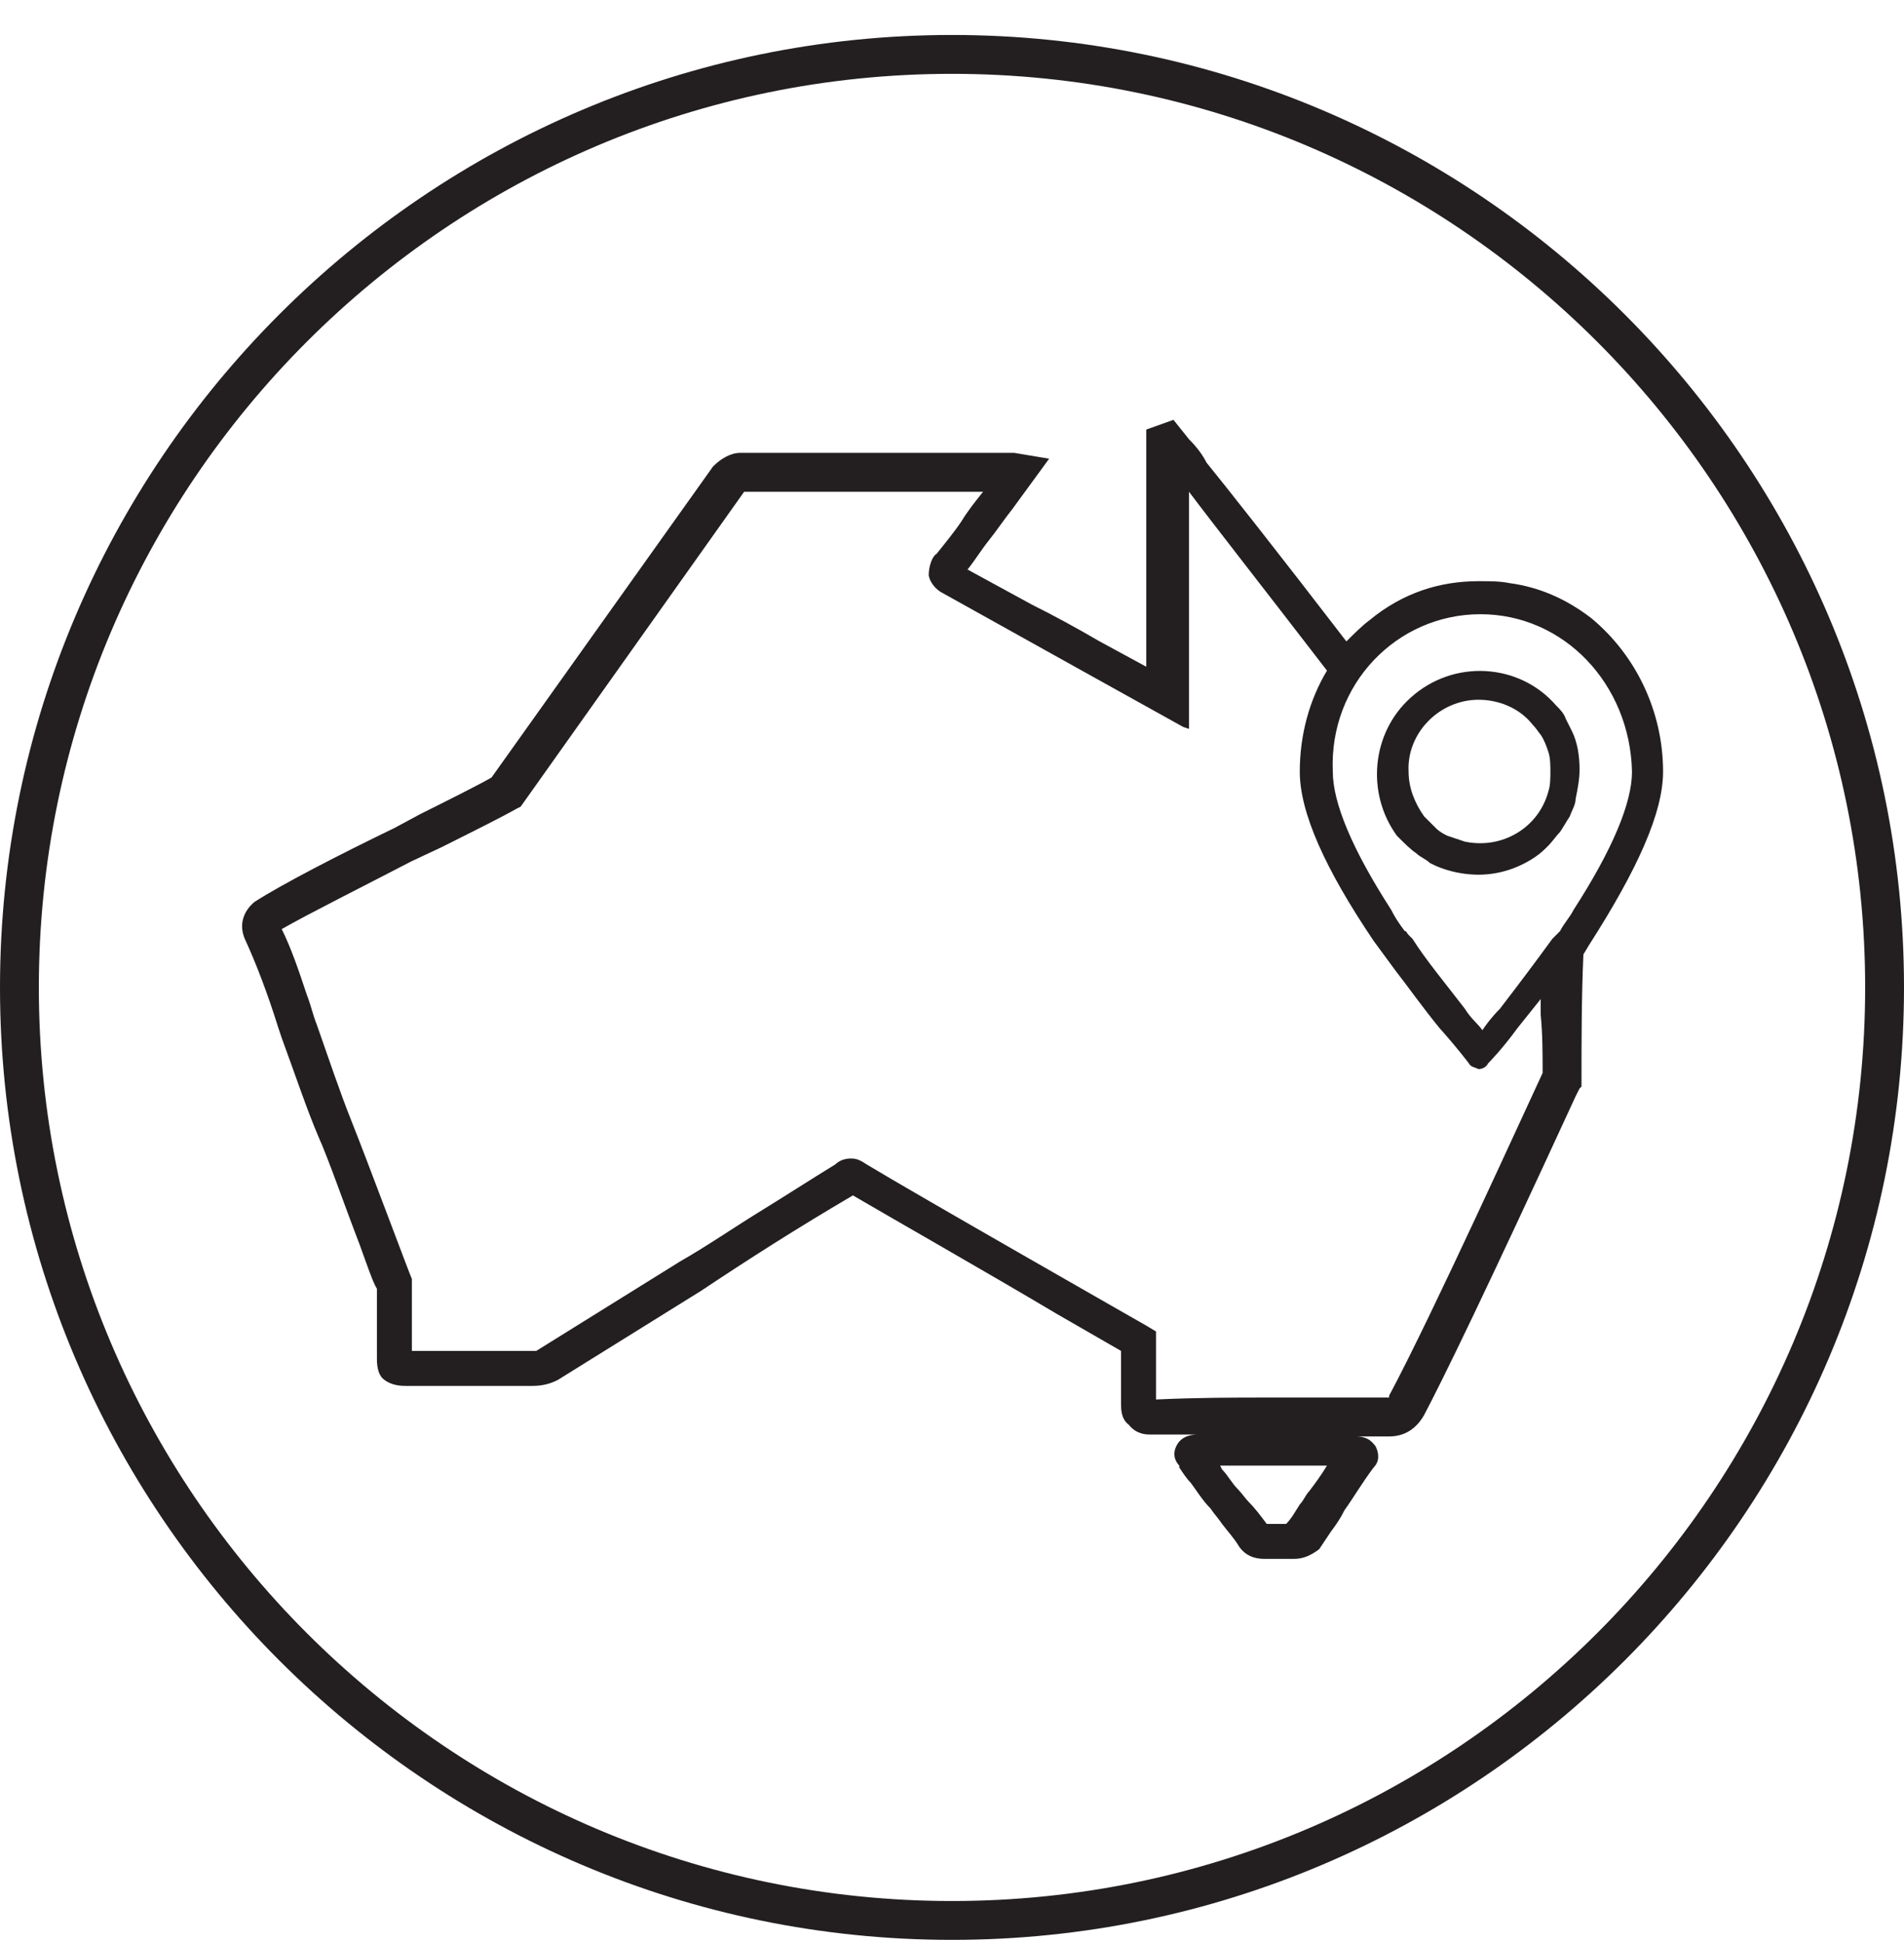 <svg width="50" height="51" viewBox="0 0 50 51" fill="none" xmlns="http://www.w3.org/2000/svg">
<g clip-path="url(#clip0_10_737)">
<path d="M25 50.918C11.225 50.918 0 39.694 0 25.918C0 12.143 11.225 0.918 25 0.918C38.776 0.918 50 12.143 50 25.918C50 39.694 38.776 50.918 25 50.918ZM25 1.938C11.786 1.938 1.02 12.704 1.02 25.918C1.02 39.132 11.786 49.898 25 49.898C38.214 49.898 48.98 39.132 48.98 25.918C48.98 12.704 38.214 1.938 25 1.938Z" fill="#231F20"/>
<path fill-rule="evenodd" clip-rule="evenodd" d="M37.194 22.398C37.296 22.5 37.449 22.551 37.551 22.653C37.653 22.704 37.755 22.755 37.908 22.806C38.214 22.908 38.52 22.959 38.827 22.959C39.337 22.959 39.847 22.806 40.306 22.5C40.459 22.398 40.561 22.296 40.663 22.194C40.765 22.091 40.867 21.938 40.969 21.836C41.071 21.683 41.122 21.581 41.224 21.428C41.276 21.275 41.377 21.122 41.377 20.969C41.428 20.714 41.48 20.459 41.48 20.204C41.48 19.847 41.428 19.489 41.276 19.183C41.224 19.081 41.173 18.979 41.122 18.877C41.071 18.724 40.969 18.622 40.867 18.52C39.898 17.398 38.163 17.296 37.041 18.316C36.02 19.234 35.867 20.816 36.684 21.938C36.888 22.142 37.041 22.296 37.194 22.398ZM38.827 18.367C39.337 18.367 39.898 18.571 40.255 19.03C40.357 19.132 40.408 19.234 40.459 19.285C40.561 19.438 40.612 19.591 40.663 19.744C40.714 19.898 40.714 20.102 40.714 20.255C40.714 20.408 40.714 20.612 40.663 20.765C40.408 21.734 39.439 22.296 38.469 22.091C38.316 22.041 38.163 21.989 38.01 21.938C37.908 21.887 37.806 21.836 37.704 21.734C37.602 21.632 37.5 21.53 37.398 21.428C37.143 21.071 36.99 20.663 36.99 20.255C36.939 19.234 37.806 18.367 38.827 18.367Z" fill="#231F20"/>
<path fill-rule="evenodd" clip-rule="evenodd" d="M43.673 20.255C43.673 18.673 42.959 17.194 41.786 16.224C41.122 15.714 40.408 15.408 39.643 15.306C39.388 15.255 39.133 15.255 38.877 15.255H38.826C37.806 15.255 36.837 15.561 35.969 16.275C35.765 16.428 35.561 16.632 35.357 16.836C33.673 14.643 32.143 12.704 31.684 12.143C31.581 11.938 31.428 11.734 31.224 11.53L30.816 11.02L30.102 11.275V17.5L28.878 16.836C28.265 16.479 27.704 16.173 27.092 15.867C26.53 15.561 25.969 15.255 25.408 14.949C25.612 14.694 25.765 14.438 25.969 14.183C26.173 13.928 26.378 13.622 26.581 13.367L27.551 12.04L26.633 11.887H19.439C19.184 11.887 18.928 12.04 18.724 12.245L12.908 20.408C12.551 20.612 11.837 20.969 11.02 21.377L10.357 21.734C8.877 22.449 7.398 23.214 6.684 23.673C6.377 23.928 6.275 24.285 6.428 24.642C6.735 25.306 7.041 26.122 7.296 26.938L7.398 27.244C7.755 28.214 8.061 29.132 8.367 29.846C8.622 30.408 9.082 31.734 9.439 32.653C9.643 33.214 9.796 33.673 9.898 33.826V35.663C9.898 35.918 9.949 36.122 10.102 36.224C10.306 36.377 10.561 36.377 10.663 36.377H13.979C14.235 36.377 14.439 36.326 14.643 36.224L18.418 33.877C19.643 33.061 20.918 32.245 22.398 31.377C23.265 31.887 25.867 33.367 27.755 34.489C28.469 34.898 29.081 35.255 29.439 35.459V36.836C29.439 36.989 29.439 37.245 29.643 37.398C29.847 37.653 30.102 37.653 30.204 37.653H31.48C31.378 37.653 31.071 37.653 30.918 37.908C30.765 38.163 30.867 38.367 30.969 38.469V38.52C31.071 38.673 31.173 38.826 31.275 38.928C31.428 39.132 31.581 39.387 31.786 39.591C31.888 39.745 31.99 39.846 32.092 40C32.245 40.204 32.398 40.357 32.551 40.612C32.704 40.816 32.908 40.918 33.214 40.918H33.98C34.235 40.918 34.439 40.816 34.643 40.663C34.745 40.51 34.847 40.357 34.949 40.204C35.102 40 35.204 39.847 35.306 39.642C35.561 39.285 35.765 38.928 36.071 38.52C36.224 38.367 36.224 38.163 36.122 37.959C36.071 37.908 35.969 37.704 35.612 37.704H31.581H36.48C36.888 37.704 37.194 37.5 37.398 37.142C37.908 36.173 38.98 33.979 41.377 28.775C41.428 28.673 41.48 28.571 41.48 28.571L41.531 28.52V28.418C41.531 27.296 41.531 26.173 41.581 25.051L41.735 24.796C43.01 22.806 43.673 21.326 43.673 20.255ZM34.847 38.469C34.694 38.724 34.541 38.928 34.388 39.132C34.286 39.234 34.235 39.387 34.133 39.489C34.031 39.642 33.928 39.846 33.775 40H33.265C33.112 39.795 32.959 39.591 32.806 39.438C32.704 39.336 32.602 39.183 32.5 39.081C32.347 38.928 32.245 38.724 32.092 38.571L32.041 38.469H34.847ZM38.877 16.122C41.071 16.122 42.806 17.959 42.857 20.255C42.857 21.071 42.347 22.296 41.326 23.877C41.224 24.081 41.071 24.234 40.969 24.438C40.969 24.438 40.918 24.489 40.867 24.54L40.816 24.591L40.765 24.642C40.357 25.204 39.898 25.816 39.388 26.479C39.184 26.683 39.031 26.887 38.928 27.04C38.826 26.887 38.622 26.734 38.469 26.479C37.959 25.816 37.449 25.204 37.092 24.642L37.041 24.591L36.99 24.54C36.939 24.489 36.939 24.438 36.888 24.438C36.735 24.234 36.633 24.081 36.531 23.877C35.51 22.296 35 21.071 35 20.255C34.898 17.959 36.684 16.122 38.877 16.122ZM40.51 28.163C40.102 29.03 37.602 34.54 36.48 36.632V36.683H33.316C32.398 36.683 31.48 36.683 30.357 36.734V34.949L30.102 34.795C30.102 34.795 23.928 31.275 22.755 30.561C22.602 30.459 22.5 30.408 22.347 30.408C22.194 30.408 22.041 30.459 21.939 30.561C21.275 30.969 20.561 31.428 19.898 31.836C19.235 32.245 18.571 32.704 17.857 33.112L14.082 35.459C14.082 35.459 13.979 35.459 13.928 35.459H10.816V33.622V33.571C10.765 33.469 9.643 30.459 9.235 29.438C8.928 28.673 8.622 27.755 8.316 26.887C8.214 26.632 8.163 26.377 8.061 26.122C7.857 25.51 7.653 24.898 7.398 24.387C8.112 23.979 9.541 23.265 10.816 22.602L11.582 22.244C12.5 21.785 13.214 21.428 13.571 21.224L13.673 21.173L19.541 12.908H25.816C25.612 13.163 25.408 13.418 25.255 13.673C25.051 13.979 24.796 14.285 24.592 14.54C24.49 14.591 24.388 14.847 24.388 15.102C24.439 15.357 24.643 15.51 24.745 15.561C26.02 16.275 31.071 19.081 31.071 19.081L31.224 19.132V12.908C31.837 13.724 33.316 15.612 34.847 17.602C34.388 18.367 34.133 19.285 34.133 20.255C34.133 21.326 34.796 22.806 36.071 24.694L36.633 25.459C36.99 25.918 37.347 26.428 37.806 26.989C38.265 27.5 38.571 27.908 38.571 27.908C38.622 28.01 38.724 28.01 38.826 28.061C38.928 28.061 39.031 28.01 39.081 27.908C39.081 27.908 39.439 27.551 39.847 26.989C40.051 26.734 40.255 26.479 40.459 26.224C40.459 26.377 40.459 26.479 40.459 26.632C40.51 27.142 40.51 27.653 40.51 28.163Z" fill="#231F20"/>
</g>
<defs>
<clipPath id="clip0_10_737">
<rect width="50" height="50" fill="white" transform="translate(0 0.918)"/>
</clipPath>
</defs>
</svg>
